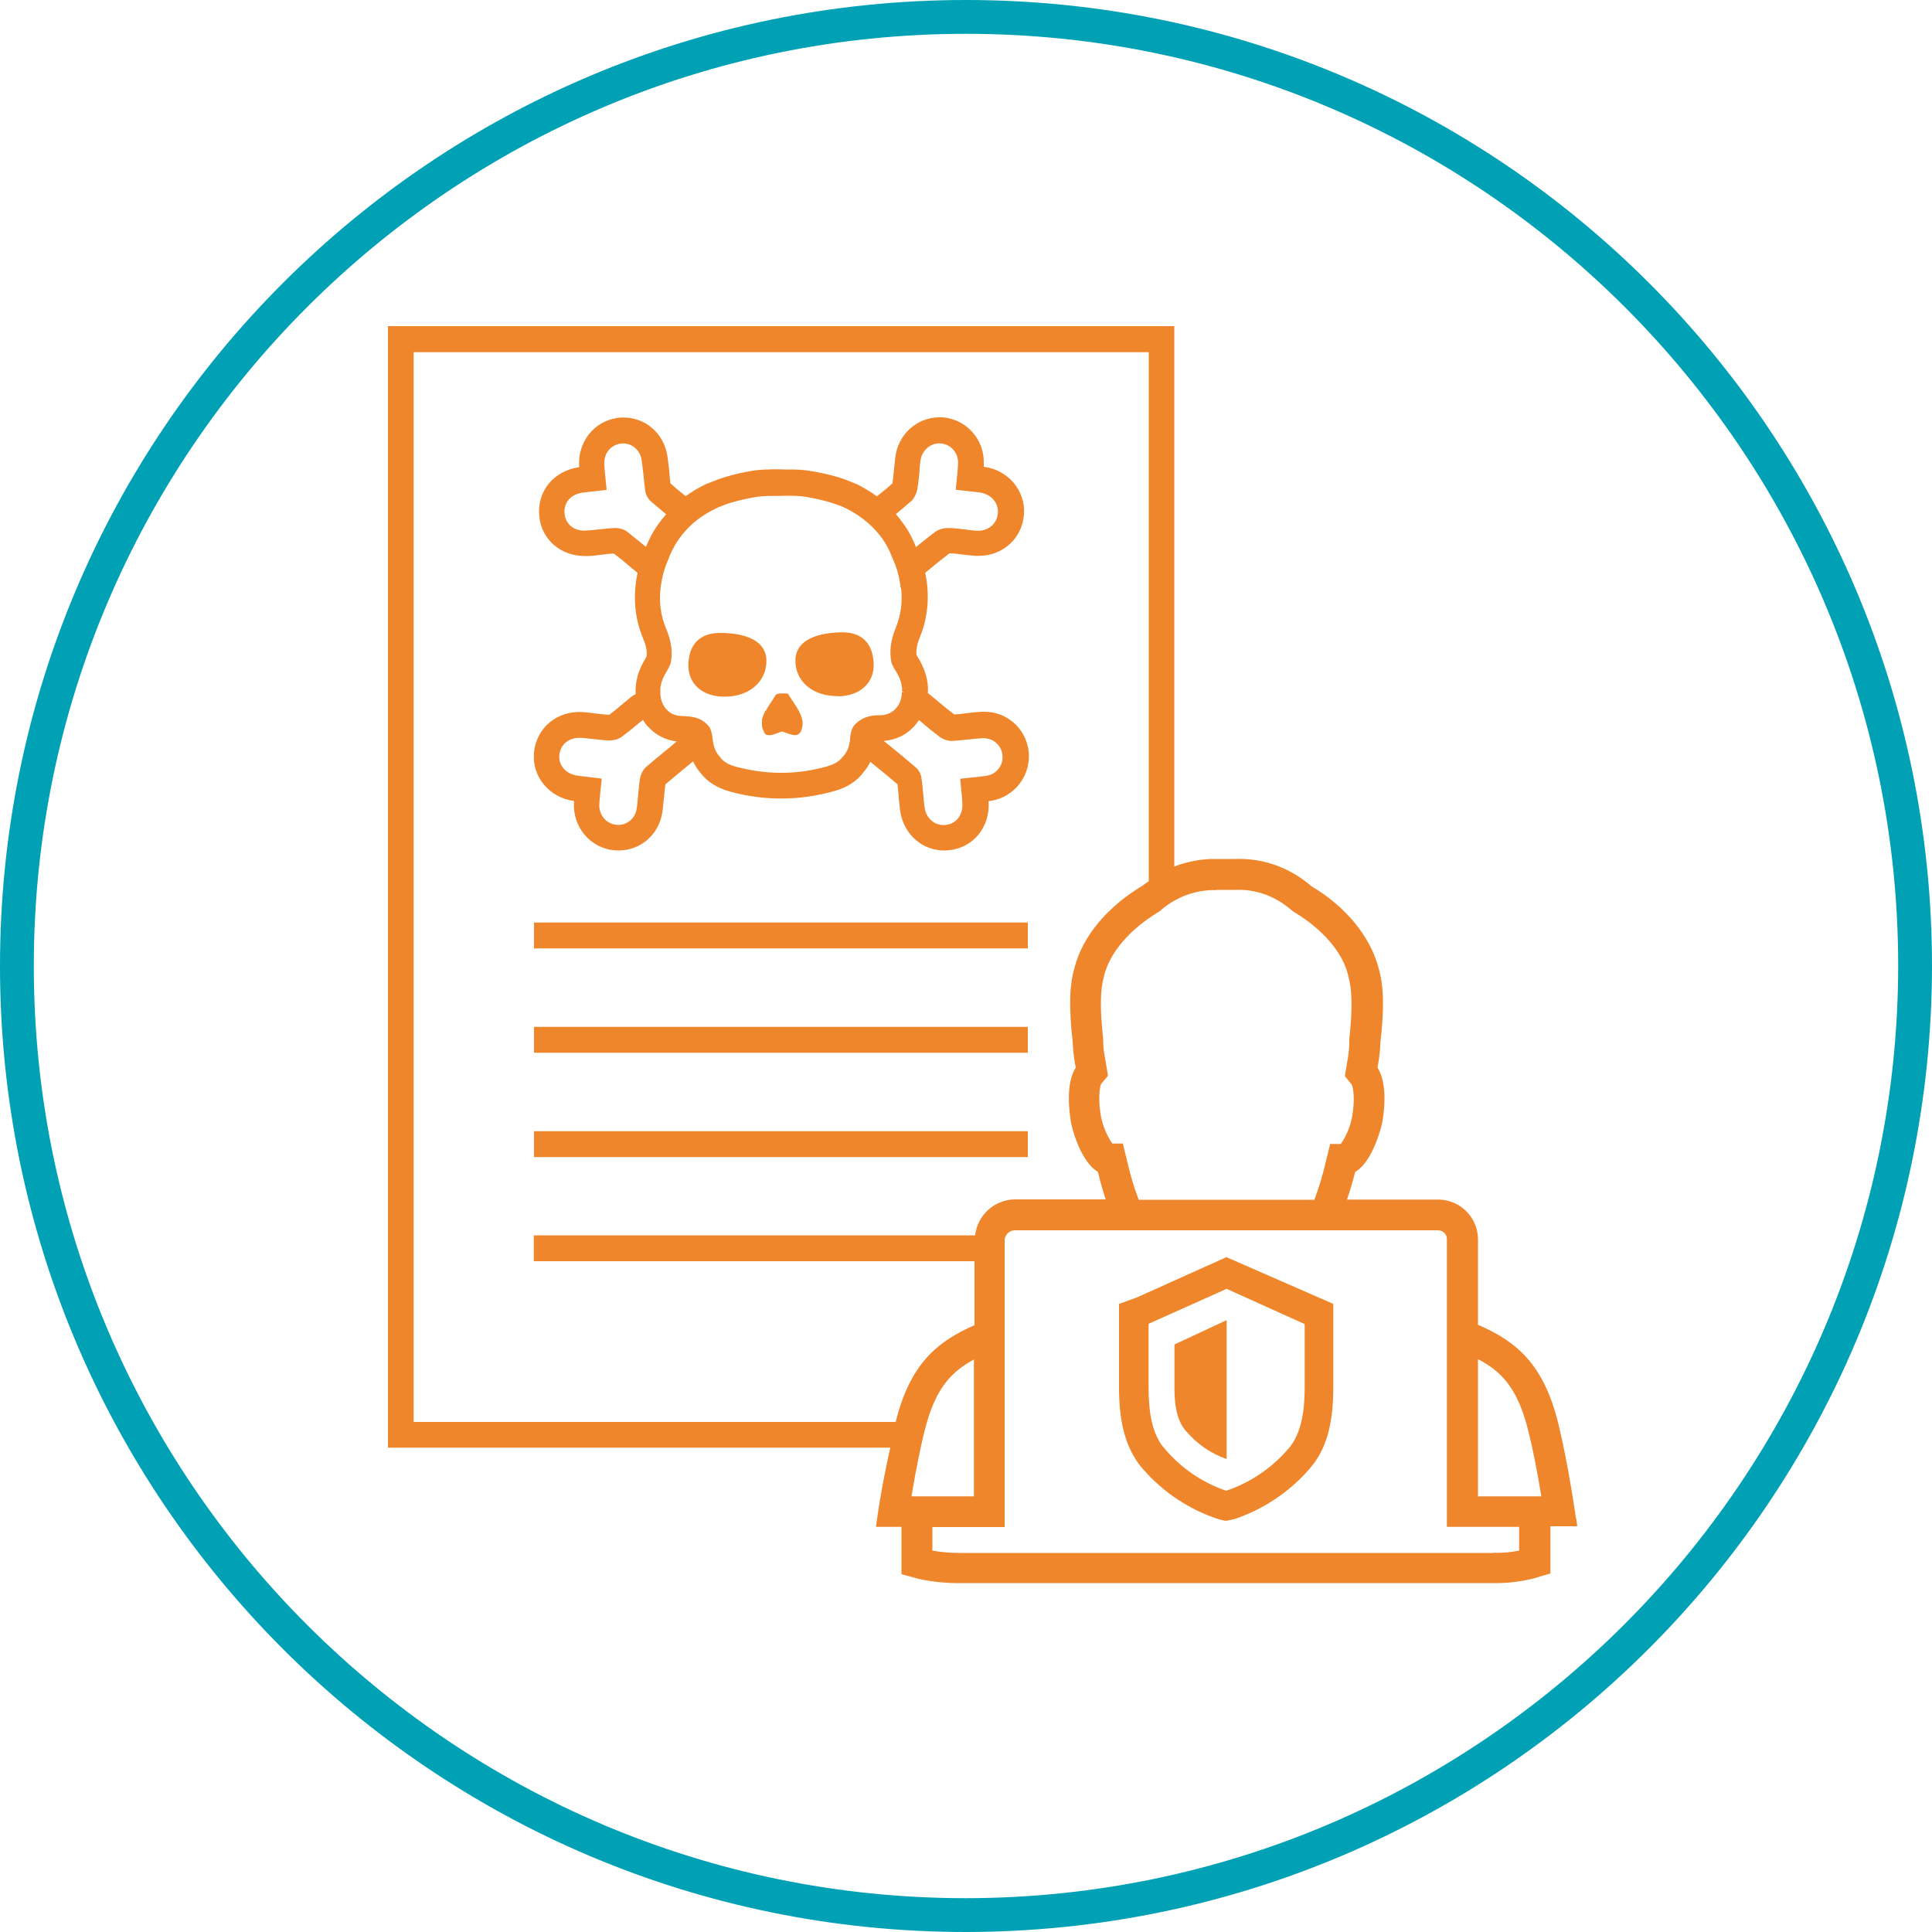 <?xml version="1.0" encoding="UTF-8"?>
<svg id="Ebene_1" data-name="Ebene 1" xmlns="http://www.w3.org/2000/svg" viewBox="0 0 100 100">
  <defs>
    <style>
      .cls-1 {
        fill: none;
      }

      .cls-2 {
        fill: #f0862b;
      }

      .cls-3 {
        fill: #00a1b5;
      }
    </style>
  </defs>
  <path class="cls-3" d="M50,1.75c26.61,0,48.25,21.64,48.25,48.25-.03,26.57-21.68,48.22-48.25,48.25C23.39,98.25,1.75,76.61,1.75,50S23.39,1.75,50,1.75M50,0C22.39,0,0,22.39,0,50s22.39,50,50,50c27.6-.03,49.97-22.4,50-50C100,22.39,77.61,0,50,0h0Z"/>
  <g>
    <g>
      <path class="cls-1" d="M50.45,68.59v-4.46c.06-1.13.94-2,2.05-2.04h4.74c-.15-.47-.29-.94-.4-1.42l-.06-.04c-.73-.48-1.18-1.79-1.33-2.49-.09-.48-.31-2.01.24-2.87-.09-.44-.14-.9-.16-1.35-.2-1.77-.17-2.92.1-3.83.39-1.59,1.68-3.14,3.52-4.24.1-.09.21-.15.32-.23v-27.38H21.41v55.38h24.97c.75-2.99,2.12-4.15,4.08-5.01Z"/>
      <path class="cls-1" d="M76.5,70.34v7.1h3.28c-.22-1.33-.44-2.46-.67-3.36-.53-2.17-1.35-3.08-2.61-3.74Z"/>
    </g>
    <g>
      <path class="cls-2" d="M39.62,36.78s-.03.05-.04.07v.03s-.03.04-.04.06v.03s-.03.04-.04.06v.04s-.03.04-.03.06v.04s-.03.04-.03.05,0,.03,0,.04c0,.02,0,.04,0,.05v.21s0,.07.01.1v.02s.01.06.03.09h0s.02.06.03.08h0s.03.05.03.07h0s.03.05.03.06c0,0,.03.03.04.05h0s.05.05.09.05h0s.03.01.05.01h.11s.05,0,.08-.01h.02s.04-.01.06-.02h.02s.04-.02.07-.03h.01c.12-.05.24-.09.36-.13.47.15.97.47,1.06-.34.05-.44-.33-.96-.63-1.41-.01-.03-.03-.05-.05-.08h-.01v-.03s-.04-.05-.05-.07c0,0-.01-.01-.02-.02h-.01s-.01-.01-.02-.01-.01,0-.02,0h-.01s-.02-.01-.03-.01h-.01s-.03,0-.04,0h-.15c-.15,0-.29.02-.34.08-.03.05-.07.1-.1.16-.04.06-.07.12-.11.17-.08.12-.16.24-.23.36-.02.03-.03.07-.05.09v.03Z"/>
      <path class="cls-2" d="M43.36,36.04c1.14,0,1.9-.69,1.86-1.69-.04-1.07-.63-1.65-1.69-1.62-1.52.03-2.37.56-2.36,1.46,0,1.09.9,1.85,2.19,1.84Z"/>
      <path class="cls-2" d="M37.5,36.06c1.28,0,2.17-.77,2.17-1.86,0-.91-.85-1.43-2.37-1.44-1.05-.01-1.64.56-1.67,1.63-.03,1,.73,1.68,1.88,1.67Z"/>
      <polygon class="cls-2" points="37.29 32.75 37.3 32.75 37.3 32.75 37.29 32.75"/>
      <path class="cls-2" d="M30.83,36.93c-.21-.03-.41-.05-.62-.07-1.35-.11-2.45.8-2.57,2.09-.12,1.24.78,2.33,2.07,2.51v.09c-.07,1.25.83,2.33,2.06,2.46.08,0,.16.01.25.01,1.16,0,2.11-.85,2.27-2.02.03-.24.05-.48.08-.74.02-.23.04-.45.07-.66.3-.26.62-.52.93-.78l.05-.04c.15-.12.3-.25.45-.37.11.22.24.43.39.6.35.45.84.77,1.52.96.87.24,1.75.36,2.61.36h.09c.88,0,1.79-.13,2.69-.38.68-.19,1.17-.51,1.51-.96.14-.16.27-.35.37-.56l.24.2c.41.33.79.64,1.16.96.03.21.05.44.07.67v.07c.03.19.04.37.06.56.15,1.3,1.22,2.24,2.51,2.12,1.28-.11,2.17-1.2,2.08-2.54h0s.07-.01.07-.01c.63-.09,1.19-.42,1.56-.93.37-.5.52-1.12.43-1.74-.18-1.13-1.14-1.95-2.27-1.95h-.13c-.29.01-.57.05-.83.08-.21.03-.41.05-.61.06-.26-.2-.53-.41-.82-.66-.13-.11-.26-.22-.4-.33l-.14-.11v-.06c.03-.58-.15-1.2-.51-1.78l-.08-.14c-.03-.26.02-.55.18-.94.42-1.03.51-2.17.27-3.31l.08-.07c.4-.33.78-.64,1.17-.94.21,0,.43.03.66.06.23.03.46.05.7.07h.17c1.24,0,2.25-.92,2.33-2.15.09-1.22-.82-2.3-2.08-2.46,0-.05,0-.1,0-.15.05-1.25-.89-2.31-2.13-2.41h-.17c-1.16,0-2.14.89-2.28,2.07-.02.19-.04.38-.06.57-.03.27-.05.53-.09.78-.25.23-.52.45-.8.67-.33-.24-.67-.44-1.02-.62l-.57-.23c-.63-.25-1.88-.51-2.46-.53-.09,0-.17,0-.27-.01h-.44s-.35-.01-.35-.01h-.31s-.09.01-.13.01h-.1c-.09,0-.17,0-.25.01-.65.02-1.89.32-2.47.56l-.51.2-.06.03c-.34.17-.65.36-.96.58-.27-.21-.53-.43-.79-.66-.02-.17-.04-.34-.05-.51v-.03c-.03-.27-.06-.59-.11-.9-.18-1.14-1.13-1.97-2.26-1.97-.1,0-.21,0-.31.02-1.24.17-2.09,1.27-1.99,2.55-1.32.19-2.19,1.24-2.07,2.53.11,1.2,1.1,2.07,2.35,2.07.07,0,.13,0,.2,0,.23-.01.45-.04.68-.07.21-.03.43-.05.63-.06.31.23.61.48.92.75l.31.25c-.25,1.16-.16,2.33.28,3.38.16.38.22.67.19.93-.03.05-.05.09-.07.14-.36.58-.53,1.2-.5,1.78v.05c-.09.04-.17.09-.24.15-.13.11-.26.21-.39.32h0c-.25.22-.5.42-.74.6-.22-.01-.46-.04-.68-.07ZM47.58,37.28l.09.08c.33.28.65.54.98.79.17.12.4.2.59.2h.03c.28-.01.55-.05.82-.07.25-.03.51-.06.75-.07.51-.03.96.31,1.04.82.04.27-.02.53-.18.74-.16.22-.41.36-.68.39-.26.03-.51.07-.79.09l-.53.06.05.53h0c.03.24.05.49.06.73.04.62-.32,1.08-.88,1.13-.56.05-1.01-.35-1.08-.95-.03-.2-.04-.39-.06-.6-.03-.3-.05-.61-.1-.91-.03-.19-.14-.39-.28-.51-.43-.37-.86-.73-1.33-1.11l-.34-.27c.61-.05,1.14-.29,1.54-.72.1-.1.19-.22.28-.35ZM47.14,25.97c.16-.15.29-.4.34-.64.05-.31.09-.63.11-.94.01-.18.03-.36.05-.53.06-.51.48-.91.97-.91h.07c.54.04.93.49.91,1.04-.01.27-.04.55-.07.84-.01.13-.03.27-.04.41v.11l1.24.14h-.01c.58.08.98.53.94,1.06-.04.54-.46.92-1.02.92h-.08c-.21-.01-.42-.04-.63-.07-.27-.03-.55-.07-.83-.07h-.03c-.24,0-.5.08-.67.21-.32.24-.63.49-.98.78-.1-.27-.23-.53-.39-.82-.13-.21-.34-.53-.65-.89.25-.21.51-.42.76-.65ZM34.61,28.92l.02-.07c.08-.21.18-.41.31-.64.24-.41.69-1.02,1.47-1.53.27-.18.57-.33.86-.46h.03s.06-.03.11-.05c.04-.01.07-.03.09-.04.55-.21,1.68-.45,2.05-.45.07,0,.13,0,.19-.01h.43s.57-.01.57-.01c0,0,.04,0,.05,0h.09c.13,0,.21,0,.37.01.37,0,1.5.23,2.04.44.02.01.04.02.07.03h.03s.06.03.09.04h.02c.33.14.63.3.92.5.75.5,1.19,1.08,1.43,1.48.13.23.23.43.32.67l.02.05c.23.49.37,1.02.43,1.55h.02c.08.74-.01,1.42-.27,2.05-.28.69-.35,1.27-.22,1.85.07.16.14.3.23.43.23.36.33.72.31,1.04h.11s-.12.03-.12.03c0,.33-.12.65-.34.87-.21.21-.47.32-.8.32h-.13c-.36.02-.65.1-.88.25-.17.11-.31.24-.41.41-.06.17-.11.35-.12.56,0,.09-.02.16-.03.23-.05.27-.16.49-.32.67h-.01c-.17.25-.43.41-.84.53-.78.22-1.56.33-2.34.33h-.08c-.74,0-1.5-.11-2.27-.31-.41-.11-.68-.27-.85-.52-.21-.22-.33-.51-.37-.9-.02-.2-.06-.38-.13-.57-.13-.21-.31-.36-.53-.47-.15-.07-.35-.13-.61-.15h-.07c-.06-.01-.13-.02-.2-.02h-.06c-.71,0-1.1-.6-1.11-1.16v-.06c-.03-.32.08-.68.3-1.04.08-.13.15-.27.23-.45.12-.56.05-1.14-.24-1.83-.28-.67-.37-1.4-.27-2.17.07-.49.2-.98.41-1.44ZM33.44,28.31c-.32-.26-.65-.53-.98-.79-.15-.12-.39-.19-.6-.19h-.03c-.28.01-.57.05-.84.07-.21.03-.41.05-.63.06-.63.05-1.08-.31-1.14-.87-.05-.6.34-1.03,1-1.1.23-.03.47-.05.71-.08l.47-.05-.05-.49h0c-.03-.27-.05-.53-.07-.79-.05-.58.3-1.04.85-1.12.53-.07,1,.31,1.08.85.04.27.07.55.1.82.03.26.05.53.09.8.03.18.14.39.28.51.25.22.51.43.8.68-.33.37-.55.71-.68.93-.15.27-.27.52-.37.77ZM31.6,38.32c.2,0,.43-.07.59-.19.31-.23.61-.47.9-.72l.19-.15c.1.16.19.29.31.4.39.41.9.66,1.46.72h-.03c-.17.15-.33.29-.5.42-.36.29-.73.6-1.08.9-.15.13-.27.36-.31.58-.05.29-.07.59-.1.88-.02.22-.04.45-.07.67-.07.54-.53.92-1.06.86-.53-.05-.91-.52-.88-1.06.01-.26.05-.52.07-.8.01-.13.03-.27.05-.42v-.11s-1.23-.15-1.23-.15c-.6-.07-1.01-.53-.96-1.06.05-.54.47-.9,1.04-.9h.11c.19.01.39.04.58.06.29.03.59.07.88.08h.03Z"/>
      <rect class="cls-2" x="27.64" y="58.55" width="25.56" height="1.34"/>
      <rect class="cls-2" x="27.64" y="53.15" width="25.56" height="1.34"/>
      <rect class="cls-2" x="27.64" y="47.75" width="25.56" height="1.34"/>
      <path class="cls-2" d="M81.57,78.58s-.38-2.72-.91-4.89c-.76-3.08-2.15-4.25-4.16-5.12v-4.45c-.02-1.1-.89-1.99-2-2.03h-4.78c.16-.47.3-.94.42-1.42l.07-.05c.72-.48,1.17-1.79,1.33-2.5.09-.47.31-2-.24-2.86.08-.44.14-.89.15-1.32.21-1.79.17-2.95-.1-3.85-.43-1.63-1.71-3.18-3.46-4.21-1.09-.95-2.48-1.47-3.92-1.42h-.98c-.77-.02-1.52.13-2.21.39v-27.97H20.08v58.05h26c-.27,1.22-.51,2.44-.68,3.67l-.06.43h1.32v2.45l.92.25c.7.15,1.43.22,2.14.21h27.55c.06,0,.12,0,.18,0,.64,0,1.29-.08,1.93-.24l.87-.26v-2.44h1.39l-.06-.43ZM62.99,46.06h.98c1.05-.04,2.06.33,2.9,1.07l.13.09c1.47.88,2.48,2.07,2.77,3.22l.02.11c.2.67.22,1.67.05,3.23v.13c0,.33-.04.67-.1,1.01l-.13.78.35.43c.07.11.2.71.02,1.7-.1.49-.29.97-.58,1.38h-.55l-.23.93c-.15.67-.35,1.32-.59,1.96h-9.09c-.24-.63-.44-1.29-.59-1.96l-.23-.95h-.55c-.28-.42-.48-.89-.58-1.38-.18-1-.05-1.6,0-1.7l.36-.43-.13-.78c-.07-.33-.11-.67-.12-1v-.13c-.17-1.54-.16-2.54.04-3.23l.02-.09c.28-1.04,1.09-2.07,2.29-2.91.18-.13.36-.25.56-.36l.11-.1c.21-.18.43-.33.66-.46.66-.38,1.42-.57,2.2-.55ZM21.41,73.6V18.23h38.05v27.38c-.1.08-.22.14-.32.23-1.84,1.1-3.12,2.65-3.52,4.24-.27.91-.3,2.06-.1,3.83.02.45.07.9.16,1.35-.55.86-.32,2.39-.24,2.87.15.7.6,2.01,1.33,2.49l.06.04c.11.48.25.96.4,1.42h-4.74c-1.05.04-1.89.82-2.02,1.86h-22.84v1.34h22.81v3.31c-1.96.86-3.34,2.03-4.08,5.01h-24.97ZM47.18,77.45c.1-.62.27-1.57.47-2.5.06-.29.13-.59.2-.87.04-.17.09-.31.13-.47.52-1.8,1.29-2.63,2.43-3.24v7.08h-3.23ZM77.27,80.38h-27.53c-.49,0-.99-.03-1.48-.12v-1.22h3.74v-4.1s0-1.34,0-1.34v-9.44c.03-.27.26-.48.53-.48h6.92s1.33,0,1.33,0h13.68c.24.02.43.21.43.44v14.91h3.74v1.23c-.45.09-.91.13-1.37.11ZM76.5,77.45v-7.1c1.27.66,2.08,1.57,2.61,3.74.23.9.45,2.03.67,3.36h-3.28Z"/>
      <path class="cls-2" d="M58.8,67.17l-.88.32v4.32c0,1.75.31,2.95.99,3.92.06.09.14.17.26.32,1.05,1.2,2.4,2.1,3.95,2.6l.33.07.44-.09c1.49-.5,2.83-1.39,3.87-2.58.08-.1.17-.2.28-.35.67-.94.97-2.14.97-3.89v-4.32l-5.53-2.42-4.67,2.1ZM67.53,68.53v3.27c0,1.4-.22,2.33-.7,3.01-.06.08-.13.16-.2.24-.85.97-1.94,1.7-3.16,2.11h0c-1.21-.41-2.29-1.14-3.13-2.11-.08-.09-.14-.17-.2-.24-.48-.68-.69-1.61-.69-3.01v-3.28l4.04-1.81,4.03,1.82Z"/>
      <path class="cls-2" d="M61.39,74.07c.56.67,1.29,1.17,2.1,1.45v-7.19l-2.7,1.26v2.24c0,.93.13,1.58.46,2.07.04.06.09.12.13.17Z"/>
    </g>
  </g>
</svg>